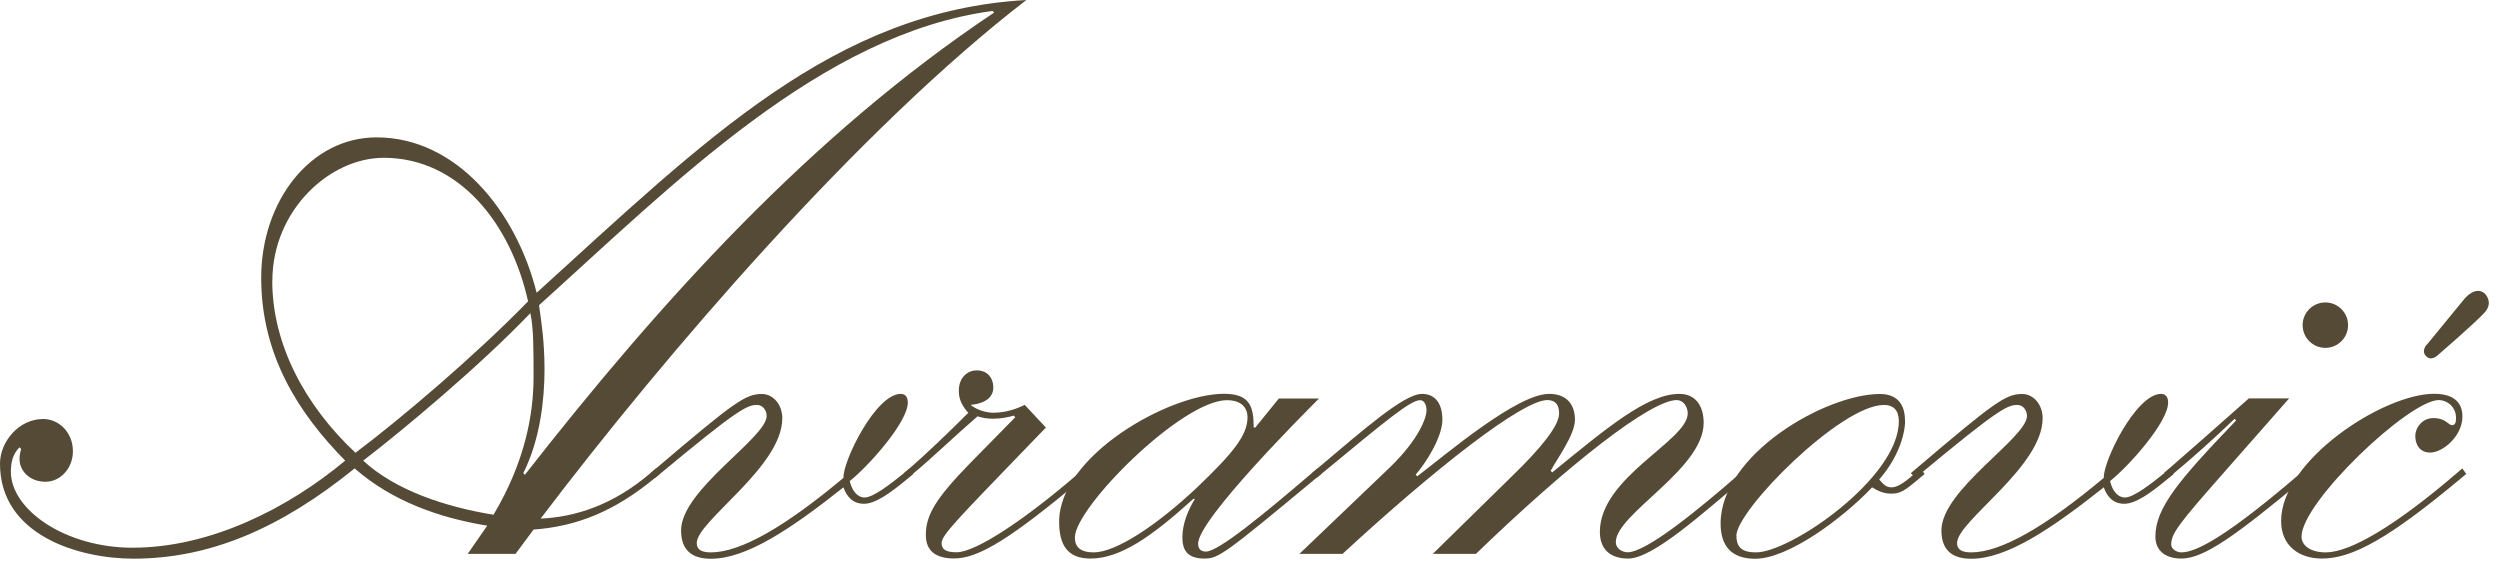 <svg width="157" height="36" viewBox="0 0 157 36" fill="none" xmlns="http://www.w3.org/2000/svg">
<path d="M29.366 34.79L30.598 33.013C27.595 32.519 24.636 31.486 22.271 29.416C17.642 33.163 13.207 35.084 8.377 35.084C4.93 35.084 0 33.607 0 29.122C0 27.739 1.182 26.313 2.709 26.313C3.697 26.313 4.579 27.151 4.579 28.334C4.579 29.416 3.791 30.254 2.853 30.254C1.864 30.254 1.226 29.566 1.226 28.828C1.226 28.584 1.276 28.384 1.326 28.19L1.226 28.09C0.832 28.484 0.682 28.978 0.682 29.616C0.682 32.031 4.129 34.396 8.32 34.396C13.2 34.396 18.08 31.931 21.677 28.928C18.718 25.925 16.403 22.278 16.403 17.448C16.403 12.618 19.506 8.627 23.648 8.627C28.671 8.627 32.419 13.257 33.701 18.386C44.299 8.771 52.382 0.688 64.456 0C53.958 8.083 41.84 22.171 33.951 32.569C36.122 32.469 38.487 31.73 40.852 29.71L41.196 29.416L41.44 29.76L41.146 30.004C38.581 32.125 36.216 33.057 33.507 33.257L32.375 34.783H29.372L29.366 34.79ZM17.098 17.642C17.098 21.583 19.118 25.431 22.322 28.434C25.03 26.413 29.86 22.322 33.163 18.924C32.081 14.045 28.828 9.91 24.098 9.91C20.695 9.91 17.104 13.213 17.104 17.648L17.098 17.642ZM33.307 19.663C30.204 22.916 25.374 26.957 22.809 28.928C24.83 30.798 27.983 31.837 30.992 32.325C32.963 29.022 33.507 26.019 33.507 23.704C33.507 21.884 33.507 20.601 33.307 19.663ZM32.863 29.716L32.963 29.816C41.44 18.974 50.905 8.477 62.435 0.788L62.335 0.688C51.593 2.115 42.328 11.53 33.851 19.168C34.002 20.251 34.195 21.433 34.195 23.21C34.195 24.986 33.951 27.545 32.863 29.716Z" fill="#544A35"/>
<path d="M40.852 29.716L41.196 29.422C46.126 25.231 46.814 24.743 47.846 24.743C48.534 24.743 49.128 25.381 49.128 26.269C49.128 29.322 43.755 32.725 43.755 34.102C43.755 34.546 44.099 34.69 44.643 34.69C46.513 34.69 49.322 33.063 52.97 30.01C52.919 28.978 54.99 24.736 56.567 24.736C56.811 24.736 57.011 24.887 57.011 25.281C57.011 26.513 54.546 29.272 53.364 30.21C53.514 30.849 53.858 31.243 54.302 31.243C54.846 31.243 55.979 30.354 56.767 29.716L57.111 29.422L57.355 29.766L57.061 30.01C55.829 31.042 54.94 31.637 54.252 31.637C53.564 31.637 53.17 31.192 52.97 30.605C49.616 33.263 46.858 35.09 44.643 35.09C43.56 35.09 42.772 34.646 42.772 33.313C42.772 30.748 48.146 27.502 48.146 26.119C48.146 25.775 47.902 25.431 47.552 25.431C46.914 25.431 46.37 25.675 41.44 29.766L41.146 30.01L40.852 29.716Z" fill="#544A35"/>
<path d="M56.767 29.716L57.111 29.422C58.143 28.534 59.676 27.057 60.808 25.925C60.414 25.481 60.214 25.087 60.214 24.542C60.214 23.704 60.758 23.26 61.346 23.26C61.984 23.26 62.379 23.704 62.379 24.342C62.379 25.08 61.64 25.374 60.952 25.424C61.296 25.718 61.891 25.919 62.379 25.919C63.167 25.919 63.855 25.675 64.349 25.424L65.682 26.851L64.255 28.327C60.264 32.469 59.132 33.601 59.132 34.095C59.132 34.489 59.376 34.683 60.07 34.683C61.303 34.683 64.456 32.562 67.759 29.703L68.103 29.409L68.347 29.753L68.053 29.997C63.467 33.839 61.453 35.071 59.92 35.071C58.738 35.071 58.143 34.577 58.143 33.595C58.143 32.362 58.738 31.33 60.902 29.109L63.761 26.2L63.661 26.1C63.317 26.2 62.873 26.294 62.379 26.294C61.984 26.294 61.691 26.244 61.39 26.144C59.964 27.376 58.431 28.853 57.349 29.741L57.055 29.985L56.761 29.691L56.767 29.716Z" fill="#544A35"/>
<path d="M82.83 25.03C81.941 25.919 75.241 32.619 75.241 34.145C75.241 34.489 75.435 34.639 75.735 34.639C76.523 34.639 79.382 32.275 82.385 29.71L82.73 29.416L82.974 29.76L82.68 30.004C76.868 34.833 76.517 35.077 75.635 35.077C74.553 35.077 74.253 34.533 74.253 33.745C74.253 32.856 74.647 31.968 75.041 31.33H74.941C72.332 33.695 70.355 35.077 68.485 35.077C67.008 35.077 66.514 34.189 66.514 32.763C66.514 28.621 73.414 24.73 76.861 24.73C78.488 24.73 78.732 25.518 78.732 26.851H78.832L80.308 25.03H82.823H82.83ZM67.502 33.751C67.502 34.346 67.846 34.69 68.685 34.69C70.067 34.69 72.626 33.013 75.191 30.598C77.406 28.477 78.344 27.345 78.344 26.213C78.344 25.474 77.8 25.13 77.062 25.13C74.203 25.13 67.502 31.881 67.502 33.751Z" fill="#544A35"/>
<path d="M109.887 29.76L109.593 30.004C106.984 32.175 103.825 35.078 102.248 35.078C101.066 35.078 100.472 34.439 100.472 33.401C100.472 29.954 105.989 27.683 105.989 25.962C105.989 25.518 105.695 25.124 105.301 25.124C103.675 25.124 98.551 29.116 92.689 34.783H89.98L95.004 29.854C96.73 28.177 97.913 26.751 97.913 25.962C97.913 25.418 97.669 25.124 97.175 25.124C95.598 25.124 90.08 29.46 84.312 34.783H81.603L87.321 29.316C89.142 27.539 89.586 26.213 89.586 25.769C89.586 25.424 89.436 25.131 89.192 25.131C88.604 25.131 87.271 26.213 82.986 29.76L82.692 30.004L82.398 29.71L82.742 29.416C85.551 27.051 88.16 24.736 89.298 24.736C90.087 24.736 90.581 25.281 90.581 26.363C90.581 27.445 89.549 29.072 88.904 29.81L89.004 29.91C90.825 28.527 95.26 24.736 97.281 24.736C98.413 24.736 98.907 25.424 98.907 26.363C98.907 27.301 97.775 28.828 97.381 29.566L97.481 29.666C100.928 26.857 103.443 24.736 105.464 24.736C106.546 24.736 106.99 25.575 106.99 26.557C106.99 29.466 101.472 32.275 101.472 34.045C101.472 34.439 101.867 34.683 102.211 34.683C103.393 34.683 106.646 32.025 109.305 29.704L109.649 29.41L109.893 29.754L109.887 29.76Z" fill="#544A35"/>
<path d="M119.64 26.413C119.64 27.351 119.146 28.828 118.013 30.11C118.307 30.454 118.458 30.605 118.802 30.605C119.096 30.605 119.49 30.411 120.278 29.716L120.622 29.422L120.866 29.766L120.572 30.01C119.54 30.899 119.29 30.999 118.752 30.999C118.307 30.999 117.963 30.849 117.569 30.605C115.699 32.575 112.295 35.09 110.225 35.09C108.748 35.09 108.054 34.302 108.054 32.876C108.054 28.54 114.654 24.743 118.057 24.743C119.046 24.743 119.634 25.287 119.634 26.419L119.64 26.413ZM109.049 33.657C109.049 34.446 109.493 34.69 110.281 34.69C112.452 34.69 119.246 30.01 119.246 26.463C119.246 26.069 119.146 25.431 118.307 25.431C115.599 25.431 109.042 32.031 109.042 33.657H109.049Z" fill="#544A35"/>
<path d="M120 29.716L120.344 29.422C125.274 25.231 125.962 24.743 126.994 24.743C127.682 24.743 128.277 25.381 128.277 26.269C128.277 29.322 122.903 32.725 122.903 34.102C122.903 34.546 123.247 34.69 123.791 34.69C125.662 34.69 128.471 33.063 132.118 30.01C132.068 28.978 134.139 24.736 135.715 24.736C135.959 24.736 136.159 24.887 136.159 25.281C136.159 26.513 133.694 29.272 132.512 30.21C132.662 30.849 133.006 31.243 133.45 31.243C133.995 31.243 135.127 30.354 135.915 29.716L136.259 29.422L136.503 29.766L136.209 30.01C134.977 31.042 134.089 31.637 133.4 31.637C132.712 31.637 132.318 31.192 132.118 30.605C128.765 33.263 126.006 35.09 123.791 35.09C122.709 35.09 121.921 34.646 121.921 33.313C121.921 30.748 127.295 27.502 127.295 26.119C127.295 25.775 127.051 25.431 126.7 25.431C126.062 25.431 125.518 25.675 120.588 29.766L120.294 30.01L120 29.716Z" fill="#544A35"/>
<path d="M143.748 25.03L139.756 29.566C136.797 32.919 136.353 33.507 136.353 34.195C136.353 34.489 136.697 34.689 136.991 34.689C137.98 34.689 139.994 33.557 144.48 29.71L144.824 29.416L145.068 29.76L144.774 30.004C140.388 33.651 138.418 35.077 136.985 35.077C136.047 35.077 135.359 34.633 135.359 33.695C135.359 31.918 136.785 30.198 140.432 26.4L140.332 26.3C139.05 27.532 137.673 28.765 136.491 29.747L136.197 29.991L135.903 29.697L136.247 29.403C137.723 28.121 139.45 26.594 141.227 25.018H143.742L143.748 25.03Z" fill="#544A35"/>
<path d="M154.884 29.76L154.59 30.004C150.054 33.795 147.739 35.077 145.819 35.077C144.392 35.077 143.254 34.289 143.254 32.713C143.254 28.922 149.66 24.73 152.863 24.73C153.895 24.73 154.64 25.124 154.64 26.156C154.64 27.389 153.407 28.421 152.619 28.421C151.931 28.421 151.681 27.877 151.681 27.389C151.681 26.845 152.125 26.256 152.813 26.256C153.601 26.256 153.751 26.701 153.995 26.701C154.189 26.701 154.239 26.507 154.239 26.256C154.239 25.518 153.645 25.124 153.157 25.124C151.286 25.124 144.536 31.53 144.536 33.701C144.536 34.245 145.08 34.69 146.063 34.69C147.589 34.69 150.448 33.013 154.289 29.71L154.633 29.416L154.877 29.76H154.884Z" fill="#544A35"/>
<path d="M146.031 21.846C146.819 21.846 147.458 21.207 147.458 20.419C147.458 19.632 146.819 18.993 146.031 18.993C145.244 18.993 144.605 19.632 144.605 20.419C144.605 21.207 145.244 21.846 146.031 21.846Z" fill="#544A35"/>
<path d="M152.4 21.652L154.777 18.755C154.777 18.755 155.459 17.917 156.047 18.436C156.047 18.436 156.61 18.974 156.047 19.612C155.516 20.213 153.076 22.321 153.076 22.321C153.076 22.321 152.644 22.722 152.344 22.346C152.344 22.346 152.037 22.084 152.394 21.646L152.4 21.652Z" fill="#544A35"/>
</svg>
